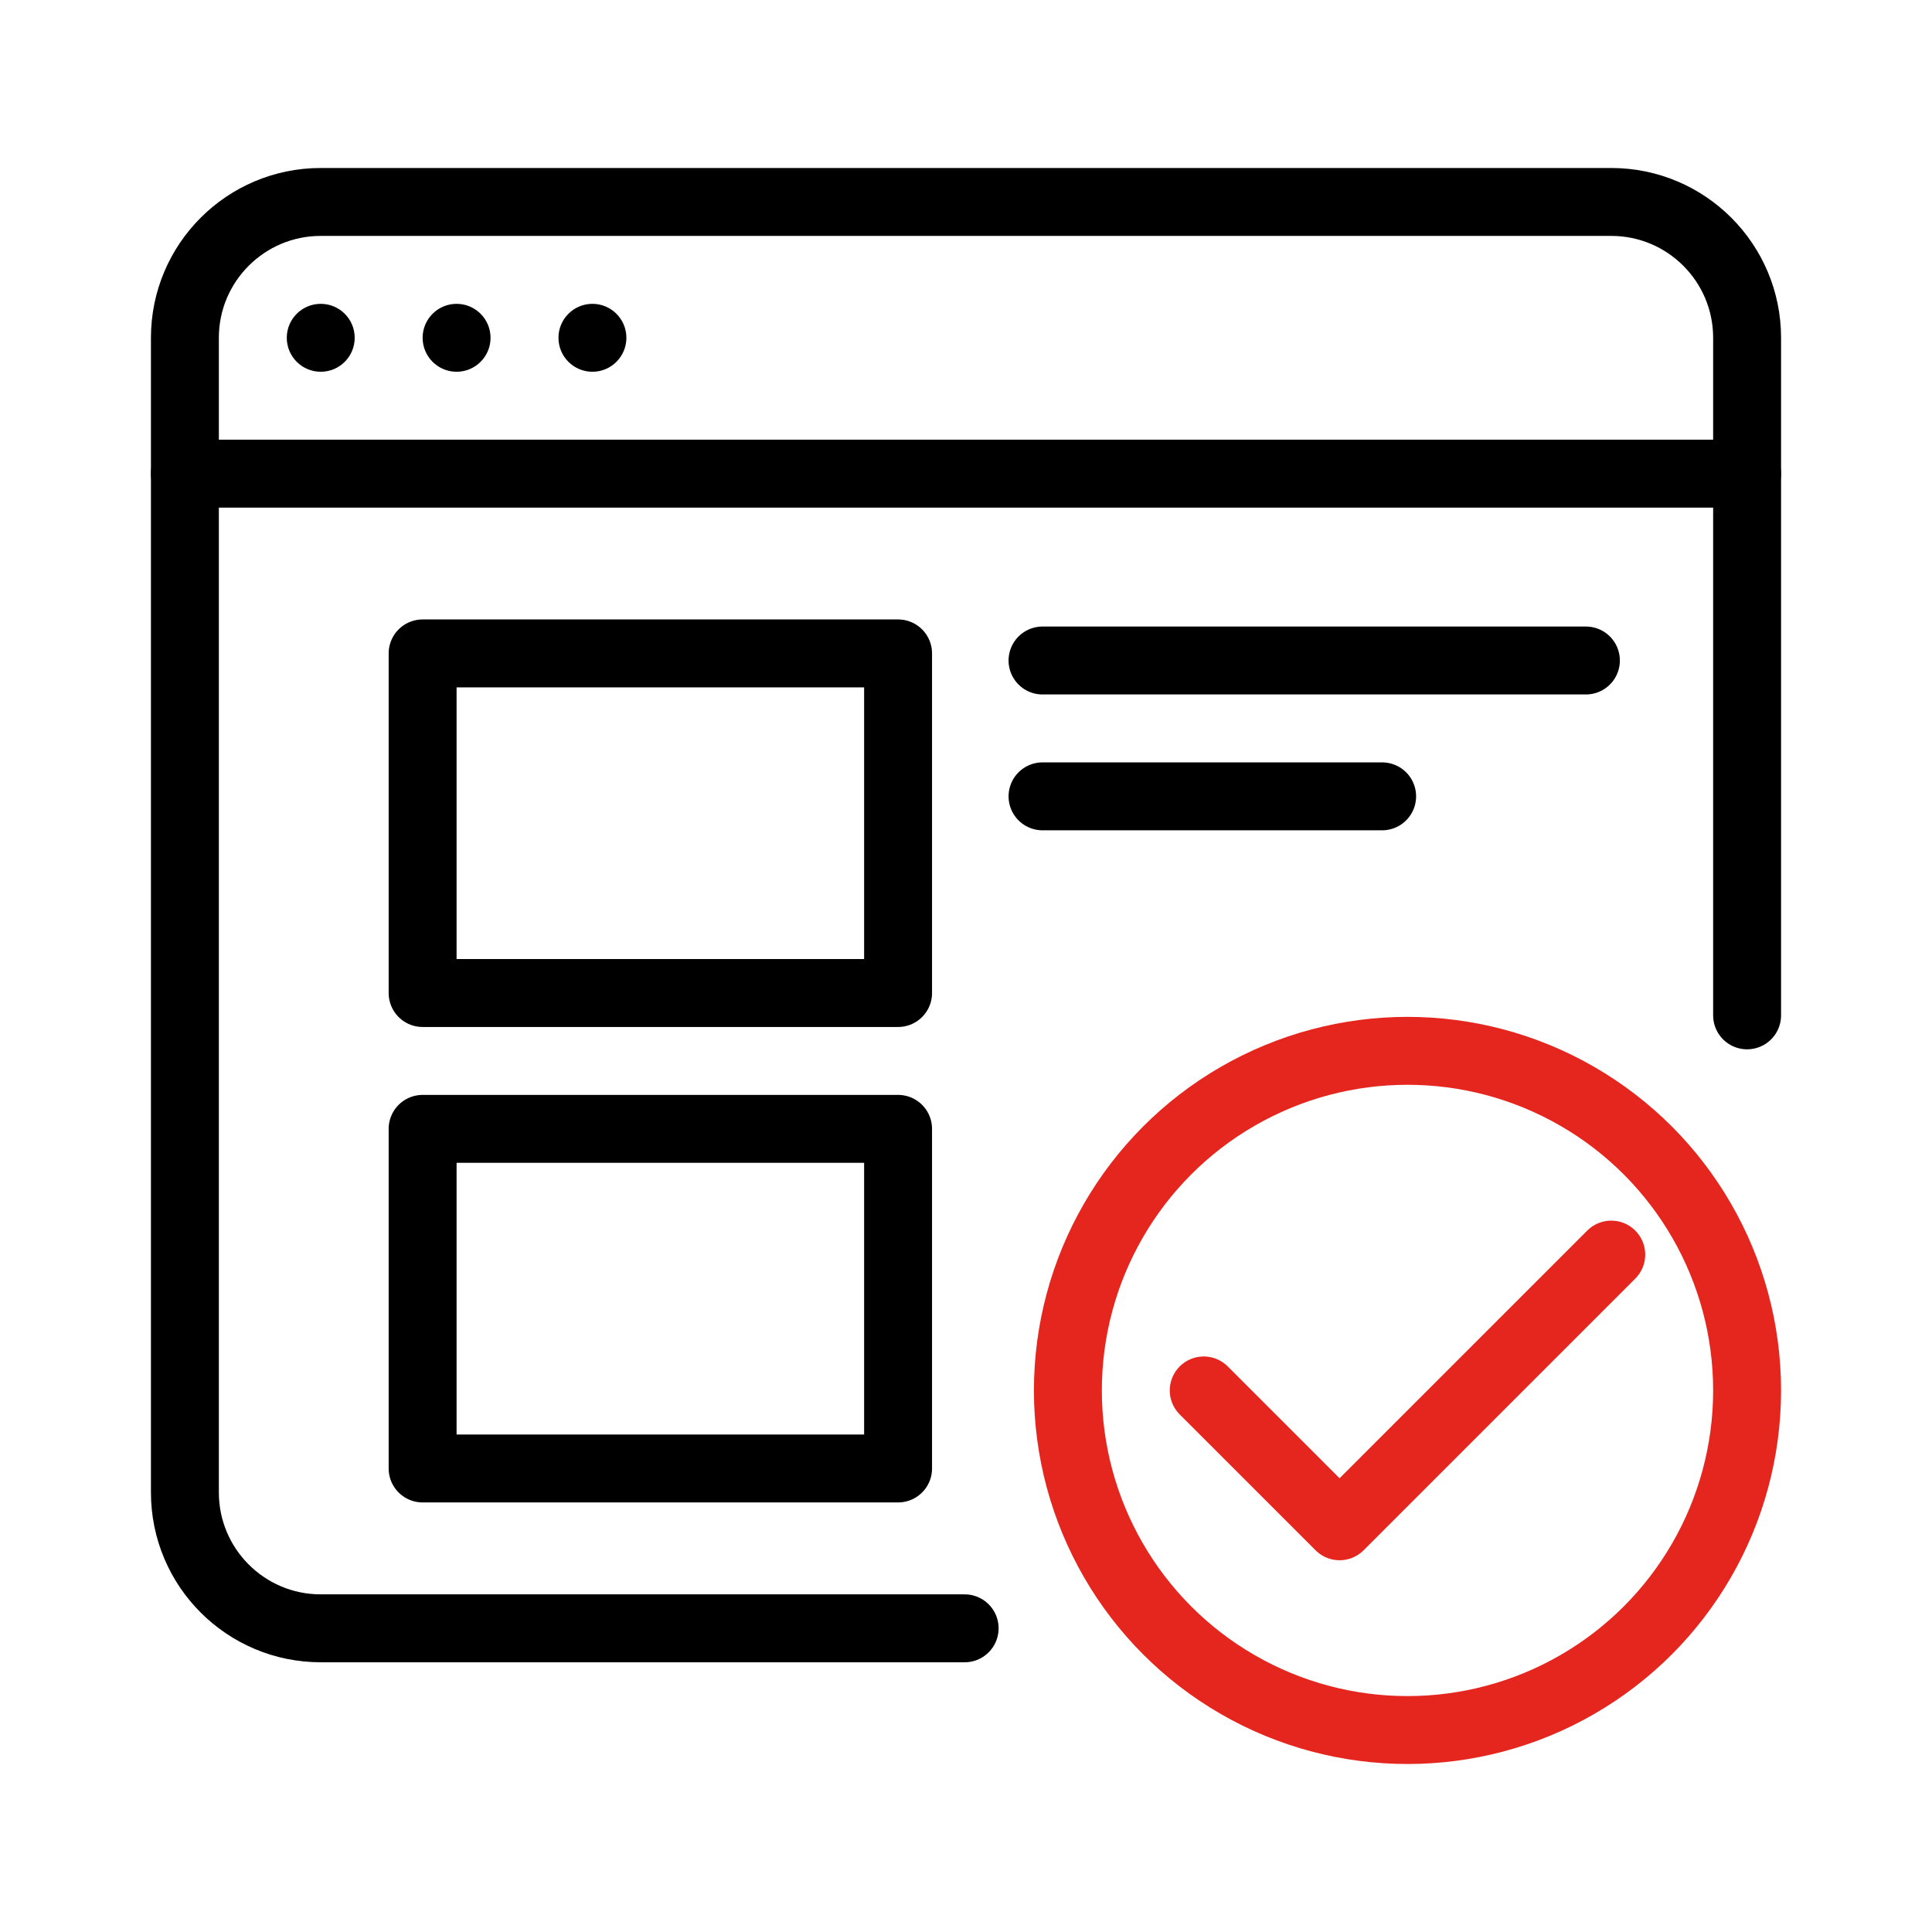 <?xml version="1.0" encoding="UTF-8"?><svg id="Done_App" xmlns="http://www.w3.org/2000/svg" viewBox="0 0 128 128"><defs><style>.cls-1{stroke-width:0px;}.cls-2{stroke:#000;}.cls-2,.cls-3{fill:none;stroke-linecap:round;stroke-linejoin:round;stroke-width:4.5px;}.cls-3{stroke:#e5261f;}</style></defs><circle class="cls-3" cx="93.25" cy="92.12" r="22.5"/><polyline class="cls-3" points="79.75 92.12 88.75 101.12 106.75 83.12"/><rect class="cls-2" x="28" y="43.29" width="31.5" height="22.5"/><rect class="cls-2" x="28" y="74.79" width="31.5" height="22.5"/><path class="cls-2" d="M63.91,107.88H21.25c-4.97,0-9-4.03-9-9V22.38c0-4.97,4.03-9,9-9h85.5c4.97,0,9,4.03,9,9v44.89"/><line class="cls-2" x1="12.25" y1="31.38" x2="115.75" y2="31.38"/><circle class="cls-1" cx="21.25" cy="22.38" r="2.25"/><circle class="cls-1" cx="30.25" cy="22.38" r="2.25"/><circle class="cls-1" cx="39.25" cy="22.38" r="2.25"/><line class="cls-2" x1="69.07" y1="43.76" x2="105.07" y2="43.76"/><line class="cls-2" x1="69.07" y1="52.76" x2="91.57" y2="52.76"/></svg>